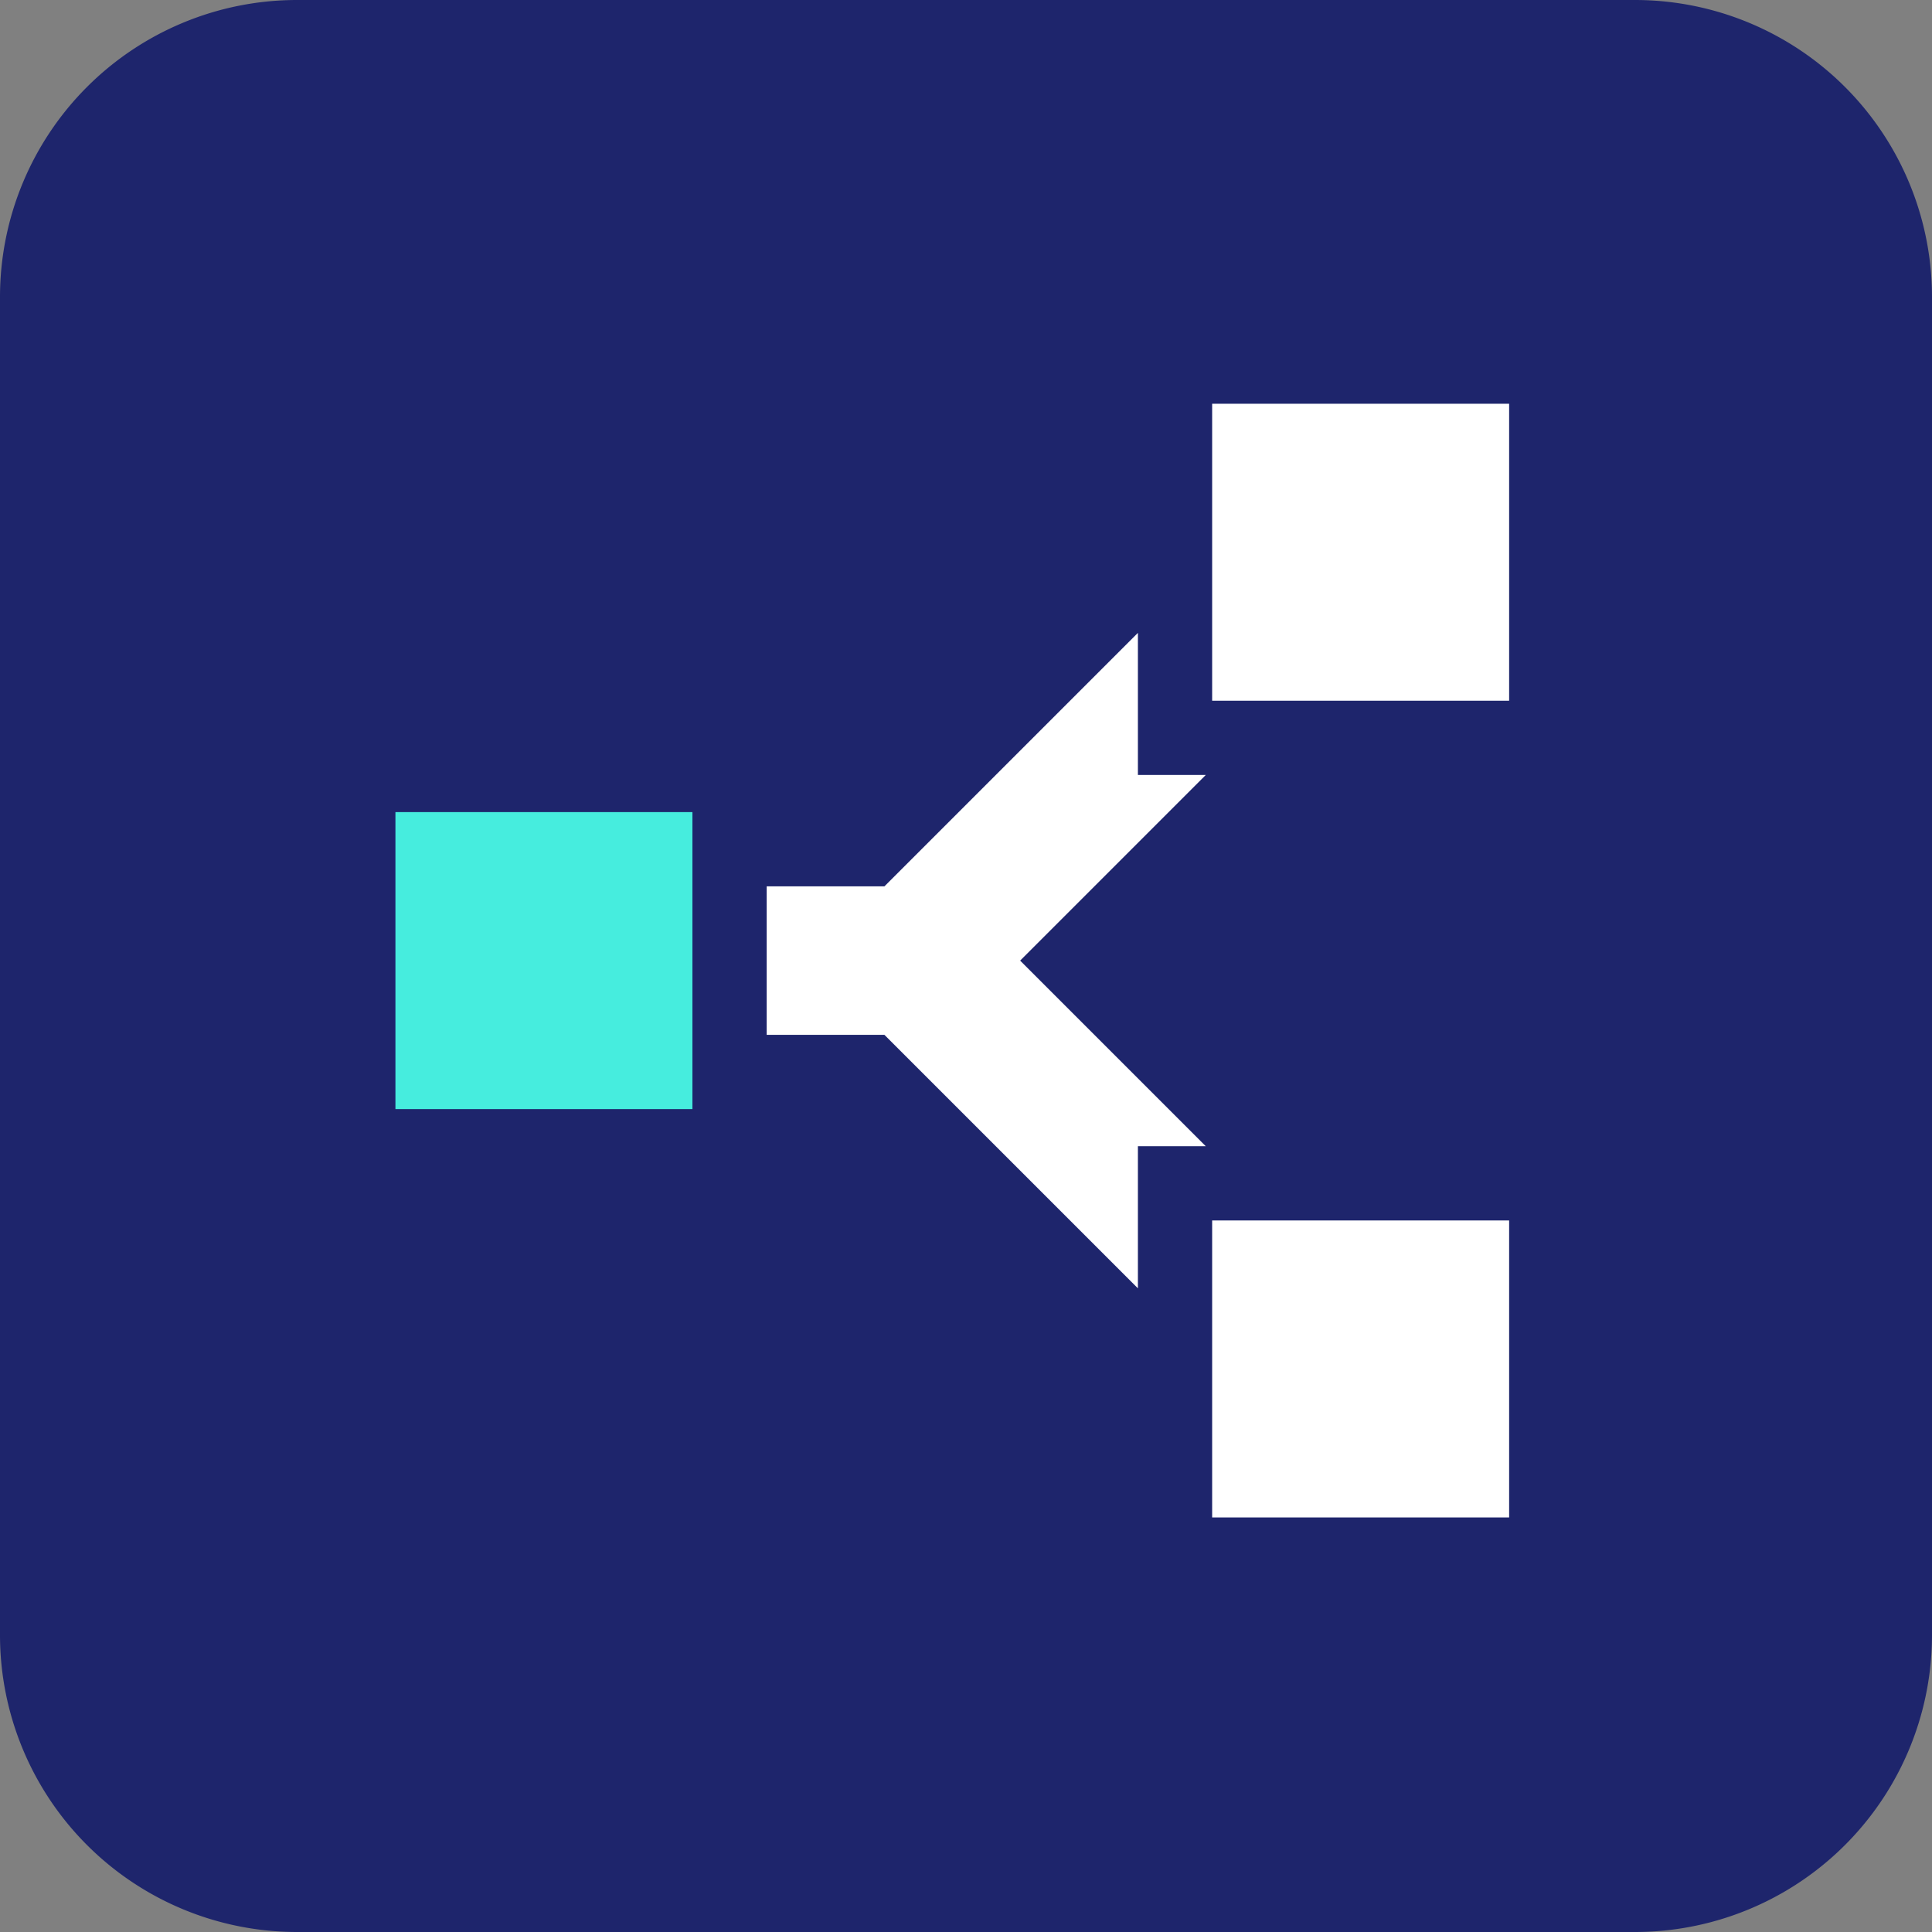 <svg xmlns="http://www.w3.org/2000/svg" width="52.043" height="52.043" viewBox="0 0 52.043 52.043"><rect x="0" y="0" width="52.043" height="52.043" fill="#808080" stroke="none"/><g id="Group_6213" data-name="Group 6213" transform="translate(-832.348 -1018.124)"><g id="Group_6028" data-name="Group 6028" transform="translate(-19.542 11.643)"><path id="Path_6035" data-name="Path 6035" d="M8,0H44.043a8,8,0,0,1,8,8V44.043a8,8,0,0,1-8,8H8a8,8,0,0,1-8-8V8A8,8,0,0,1,8,0Z" transform="translate(851.89 1006.481)" fill="#1e256c"></path></g><g id="Layer_2" transform="translate(842 1028)"><g id="Group_6199" data-name="Group 6199"><rect id="Rectangle_3093" data-name="Rectangle 3093" width="8" height="8" transform="translate(23 1)" fill="#fff"></rect></g><g id="Group_6200" data-name="Group 6200"><rect id="Rectangle_3094" data-name="Rectangle 3094" width="8" height="8" transform="translate(23 23)" fill="#fff"></rect></g><g id="Group_6201" data-name="Group 6201"><rect id="Rectangle_3095" data-name="Rectangle 3095" width="8" height="8" transform="translate(1 12)" fill="#46edde"></rect></g><g id="Group_6202" data-name="Group 6202"><path id="Path_6219" data-name="Path 6219" d="M22.828,11H21V7.172L14.172,14H11v4h3.172L21,24.828V21h1.828l-5-5Z" fill="#fff"></path></g></g></g></svg>